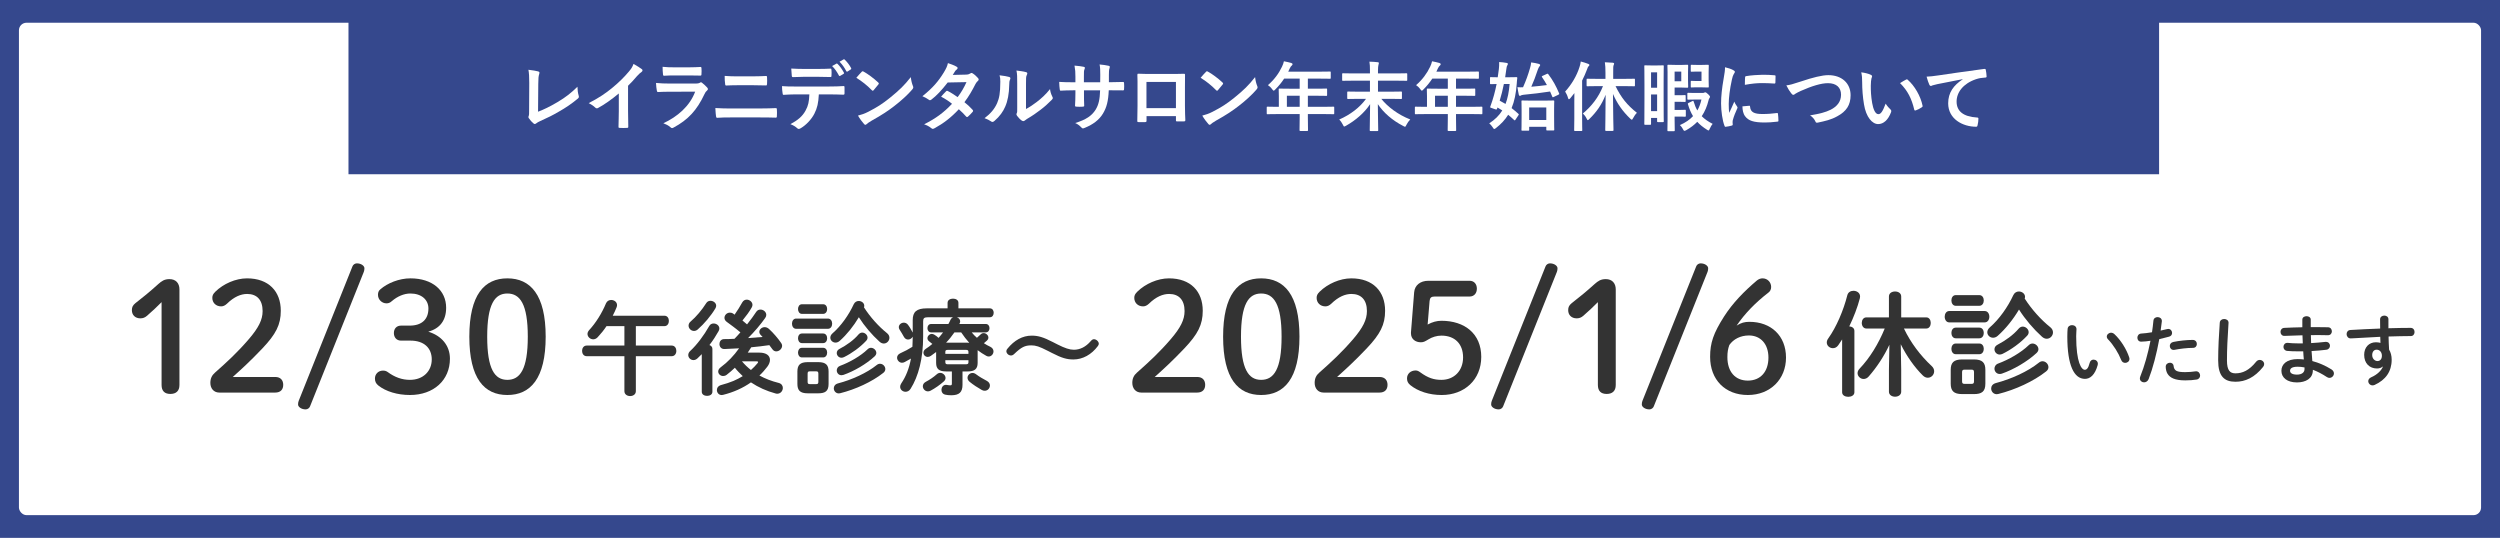 <?xml version="1.0" encoding="UTF-8"?>
<svg id="shoshin_banner_sp_02" xmlns="http://www.w3.org/2000/svg" width="660" height="142" version="1.1" viewBox="0 0 660 142">
  <!-- Generator: Adobe Illustrator 29.0.0, SVG Export Plug-In . SVG Version: 2.1.0 Build 186)  -->
  <defs>
    <style>
      .st0 {
        fill: #fff;
      }

      .st1 {
        fill: #35488d;
      }

      .st2 {
        fill: #333;
      }
    </style>
  </defs>
  <rect id="_長方形_4" data-name="長方形_4" class="st1" width="660" height="142"/>
  <rect id="_長方形_4-2" data-name="長方形_4-2" class="st0" x="5" y="6" width="650" height="130" rx="2" ry="2"/>
  <g>
    <path class="st2" d="M316.047,99.52c1.44,0,2.12.88,2.12,2.08s-.68,2.04-2.12,2.04h-14.758c-1.44,0-2.359-1.08-2.359-2.56,0-1.16.4-2,1.24-2.72,3.2-2.84,5.879-5.279,8.998-8.919,2.479-2.919,3.56-4.999,3.56-7.318,0-3-1.56-4.519-4.08-4.519-1.64,0-3.439.72-5.359,2.6-.48.44-.96.68-1.52.68-1.359,0-2.319-.96-2.319-2.239,0-.64.2-1.04.8-1.64,2.12-2.08,5.359-3.519,8.358-3.519,5.719,0,8.918,3.439,8.918,8.559,0,3.68-1.28,6.159-4.879,9.958-3.319,3.479-5.279,5.239-7.799,7.519h11.198Z"/>
    <path class="st2" d="M343.059,88.883c0,11.078-4.04,15.398-10.119,15.398s-10.038-4.319-10.038-15.398,3.959-15.398,10.038-15.398,10.119,4.319,10.119,15.398ZM327.621,88.883c0,8.599,2,11.398,5.318,11.398,3.359,0,5.399-2.8,5.399-11.398s-2.04-11.398-5.399-11.398c-3.319,0-5.318,2.8-5.318,11.398Z"/>
    <path class="st2" d="M364.187,99.52c1.44,0,2.12.88,2.12,2.08s-.68,2.04-2.12,2.04h-14.757c-1.44,0-2.36-1.08-2.36-2.56,0-1.16.4-2,1.24-2.72,3.199-2.84,5.879-5.279,8.998-8.919,2.479-2.919,3.56-4.999,3.56-7.318,0-3-1.56-4.519-4.079-4.519-1.64,0-3.439.72-5.359,2.6-.479.44-.96.68-1.52.68-1.359,0-2.319-.96-2.319-2.239,0-.64.199-1.04.8-1.64,2.119-2.08,5.358-3.519,8.358-3.519,5.719,0,8.918,3.439,8.918,8.559,0,3.68-1.279,6.159-4.879,9.958-3.319,3.479-5.279,5.239-7.799,7.519h11.198Z"/>
    <path class="st2" d="M376.893,85.684c1.24-.68,2.439-1,3.64-1,6.159,0,10.518,3.439,10.518,9.519s-4.479,10.078-10.438,10.078c-3.279,0-6.239-.96-8.279-2.6-.68-.56-.88-1.08-.88-1.8,0-1.2.96-2.079,2.28-2.079.359,0,.72.119,1.199.479,2.08,1.52,3.64,2,5.6,2,3.359,0,5.719-2.4,5.719-5.919,0-3.64-2.239-5.76-5.719-5.76-1.24,0-2.479.4-3.439,1-.88.52-1.24.76-2,.76-1.399,0-2.6-.84-2.6-2.359v-.24l.84-10.598c.16-1.88,1.64-3.04,3.76-3.04h10.878c1.2,0,1.92.88,1.92,2.08,0,1.199-.72,2.079-1.92,2.079h-9.238c-.88,0-1.24.32-1.32,1.16l-.519,6.239Z"/>
    <path class="st2" d="M396.825,107.279c-.16.44-.64.8-1.16.8-1.159,0-1.999-.68-1.999-1.279,0-.36.04-.64.16-.96l14.197-35.514c.16-.44.64-.8,1.16-.8,1.159,0,1.999.68,1.999,1.28,0,.36-.04.64-.16.96l-14.197,35.514Z"/>
    <path class="st2" d="M421.84,79.765c-1.24,1.239-2.399,2.359-3.84,3.599-.56.48-1.079.681-1.759.681-1.36,0-2.24-.88-2.24-2.16,0-.8.24-1.279.92-1.84,2.16-1.68,3.959-3.159,6.039-5.039.92-.84,1.68-1.319,2.96-1.319,1.72,0,2.639,1.119,2.639,2.72v25.235c0,1.56-.88,2.359-2.399,2.359s-2.319-.8-2.319-2.359v-21.876Z"/>
    <path class="st2" d="M436.598,107.279c-.16.44-.641.8-1.16.8-1.16,0-2-.68-2-1.279,0-.36.04-.64.16-.96l14.197-35.514c.16-.44.641-.8,1.16-.8,1.16,0,2,.68,2,1.28,0,.36-.04.64-.16.96l-14.197,35.514Z"/>
    <path class="st2" d="M461.868,84.964c5.639,0,9.638,3.639,9.638,9.438,0,5.68-4.119,9.879-10.078,9.879s-9.958-3.999-9.958-10.078c0-3.68.88-6.239,3.68-10.639,2.279-3.56,5.278-6.639,8.678-9.519.4-.319.92-.56,1.48-.56,1.359,0,2.279,1.08,2.279,2.279,0,.641-.28,1.16-.72,1.48-3.479,2.679-6.319,5.639-8.398,8.718,1.199-.76,2.119-.999,3.399-.999ZM466.867,94.401c0-3.599-2.08-5.839-5.159-5.839-2.199,0-4.079.96-5.159,2.519-.36,1-.519,1.88-.519,3.2,0,3.879,2.079,6.198,5.398,6.198,3.359,0,5.439-2.359,5.439-6.079Z"/>
  </g>
  <g>
    <path class="st2" d="M42.656,79.765c-1.24,1.239-2.399,2.359-3.839,3.599-.56.48-1.08.681-1.759.681-1.36,0-2.24-.88-2.24-2.16,0-.8.24-1.279.92-1.84,2.16-1.68,3.959-3.159,6.039-5.039.92-.84,1.68-1.319,2.96-1.319,1.72,0,2.639,1.119,2.639,2.72v25.235c0,1.56-.88,2.359-2.399,2.359s-2.32-.8-2.32-2.359v-21.876Z"/>
    <path class="st2" d="M72.651,99.52c1.44,0,2.12.88,2.12,2.08s-.68,2.04-2.12,2.04h-14.757c-1.44,0-2.36-1.08-2.36-2.56,0-1.16.4-2,1.24-2.72,3.2-2.84,5.879-5.279,8.998-8.919,2.479-2.919,3.56-4.999,3.56-7.318,0-3-1.56-4.519-4.08-4.519-1.64,0-3.439.72-5.359,2.6-.48.44-.96.68-1.52.68-1.359,0-2.319-.96-2.319-2.239,0-.64.2-1.04.8-1.64,2.12-2.08,5.359-3.519,8.358-3.519,5.719,0,8.918,3.439,8.918,8.559,0,3.68-1.28,6.159-4.879,9.958-3.319,3.479-5.279,5.239-7.799,7.519h11.198Z"/>
    <path class="st2" d="M81.85,107.279c-.16.44-.64.8-1.16.8-1.16,0-2-.68-2-1.279,0-.36.04-.64.16-.96l14.197-35.514c.16-.44.64-.8,1.16-.8,1.16,0,2.0.68,2,1.28,0,.36-.04.64-.16.96l-14.197,35.514Z"/>
    <path class="st2" d="M108.144,85.963c3.239,0,4.959-1.68,4.959-4.519,0-2.32-1.84-3.96-4.759-3.96-1.68,0-3.439.76-4.879,2-.52.479-.96.6-1.44.6-1.2,0-2.24-1-2.24-2.239,0-.6.16-1.08.6-1.44,1.919-1.68,4.999-2.92,7.958-2.92,5.839,0,9.438,3.199,9.438,7.759,0,3.279-1.6,5.479-4.719,6.319,3.56,1.079,5.719,3.719,5.719,7.118,0,5.719-4.319,9.599-10.559,9.599-3.279,0-6.359-.92-8.358-2.519-.64-.52-.88-1.08-.88-1.84,0-1.16.88-2.08,2.12-2.08.44,0,.8.08,1.16.32,2,1.48,3.919,2.12,5.959,2.12,3.519,0,5.759-2.32,5.759-5.399,0-3.04-2.08-4.959-5.599-4.959h-2.519c-1.16,0-1.88-.84-1.88-2s.72-1.96,1.88-1.96h2.28Z"/>
    <path class="st2" d="M144.059,88.883c0,11.078-4.04,15.398-10.119,15.398s-10.038-4.319-10.038-15.398,3.959-15.398,10.038-15.398,10.119,4.319,10.119,15.398ZM128.621,88.883c0,8.599,2,11.398,5.319,11.398,3.359,0,5.399-2.8,5.399-11.398s-2.04-11.398-5.399-11.398c-3.319,0-5.319,2.8-5.319,11.398Z"/>
  </g>
  <g>
    <path class="st2" d="M486.32,89.61c-.33.54-.69,1.051-1.02,1.53-.39.57-.93.78-1.41.78-.84,0-1.619-.63-1.619-1.5,0-.33.119-.72.39-1.08,2.13-2.97,4.019-7.38,5.04-11.43.21-.78.899-1.14,1.619-1.14.87,0,1.74.54,1.74,1.5,0,.149-.03.3-.06.479-.601,2.34-1.62,4.981-2.79,7.41.72.06,1.35.45,1.35,1.199v16.2c0,.81-.81,1.199-1.62,1.199-.81,0-1.619-.39-1.619-1.199v-13.95ZM501.919,97.591v5.819c0,.87-.81,1.32-1.62,1.32-.81,0-1.619-.45-1.619-1.32v-5.819l.12-6.57c-1.41,3.03-3.33,5.939-5.46,8.37-.42.479-.9.66-1.351.66-.84,0-1.59-.721-1.59-1.53,0-.39.15-.78.511-1.17,2.729-2.85,5.01-6.6,6.659-10.62h-4.859c-.78,0-1.2-.75-1.2-1.47,0-.75.42-1.47,1.2-1.47h5.97v-5.519c0-.9.81-1.32,1.619-1.32.81,0,1.62.42,1.62,1.32v5.519h6.63c.78,0,1.17.72,1.17,1.47,0,.72-.39,1.47-1.17,1.47h-5.909c1.8,3.78,4.38,7.17,7.35,9.93.449.42.63.9.63,1.351,0,.93-.75,1.71-1.68,1.71-.421,0-.9-.181-1.32-.601-2.16-2.13-4.29-5.13-5.82-8.249l.12,6.72Z"/>
    <path class="st2" d="M514.598,85.111c-.779,0-1.199-.75-1.199-1.5s.42-1.5,1.199-1.5h9.36c.81,0,1.23.75,1.23,1.5s-.42,1.5-1.23,1.5h-9.36ZM518.018,104.04c-2.279,0-3.029-.899-3.029-2.76v-3.63c0-1.86.75-2.76,3.029-2.76h3.09c2.28,0,3.03.899,3.03,2.76v3.63c0,2.13-.99,2.76-3.03,2.76h-3.09ZM516.308,80.731c-.75,0-1.14-.721-1.14-1.41,0-.72.39-1.41,1.14-1.41h6.24c.78,0,1.17.69,1.17,1.41,0,.69-.39,1.41-1.17,1.41h-6.24ZM516.308,89.311c-.75,0-1.14-.72-1.14-1.41,0-.72.39-1.409,1.14-1.409h6.24c.78,0,1.17.69,1.17,1.409,0,.69-.39,1.41-1.17,1.41h-6.24ZM516.308,93.511c-.75,0-1.14-.72-1.14-1.41,0-.72.39-1.41,1.14-1.41h6.24c.78,0,1.17.69,1.17,1.41,0,.69-.39,1.41-1.17,1.41h-6.24ZM520.508,101.34c.48,0,.63-.18.63-.69v-2.37c0-.51-.149-.69-.63-.69h-1.89c-.48,0-.63.18-.63.69v2.37c0,.479.12.69.63.69h1.89ZM541.297,86.4c.48.391.69.87.69,1.351,0,.87-.721,1.68-1.65,1.68-.42,0-.87-.18-1.29-.57-2.16-1.949-4.38-4.529-6.029-7.14-1.53,2.58-3.51,5.07-5.61,6.93-.39.36-.84.511-1.23.511-.84,0-1.53-.66-1.53-1.44,0-.42.181-.87.66-1.29,2.519-2.189,4.769-5.399,6.21-8.52.33-.69.899-.96,1.47-.96.81,0,1.62.57,1.62,1.41,0,.149-.03.3-.09.45,1.8,2.819,4.289,5.609,6.779,7.589ZM539.227,95.37c.84,0,1.56.75,1.56,1.56,0,.39-.18.81-.63,1.14-3.3,2.61-8.16,4.83-12.6,5.939-.15.03-.3.06-.42.06-.9,0-1.47-.75-1.47-1.5,0-.6.359-1.2,1.23-1.44,4.05-1.05,8.52-3.09,11.34-5.369.33-.271.66-.391.99-.391ZM534.007,86.221c.78,0,1.56.69,1.56,1.47,0,.33-.12.66-.42.96-1.8,1.92-4.17,3.63-6.479,4.771-.271.12-.511.18-.75.18-.81,0-1.381-.69-1.381-1.38,0-.48.24-.93.841-1.23,2.01-1.05,4.109-2.519,5.55-4.229.33-.36.69-.54,1.079-.54ZM536.587,90.69c.81,0,1.56.721,1.56,1.5,0,.33-.15.66-.48.99-2.489,2.31-6.09,4.38-9.18,5.46-.21.06-.39.09-.569.09-.841,0-1.381-.69-1.381-1.41,0-.54.301-1.109.99-1.35,2.76-1.02,6-2.851,8.07-4.86.3-.3.659-.42.989-.42Z"/>
    <path class="st2" d="M547.012,85.837c.601,0,1.181.36,1.181,1.06,0,.28-.08,1.261-.08,1.881,0,7.001,1.42,8.842,2.261,8.842.479,0,.92-.32,1.3-1.82.16-.601.58-.86,1.02-.86.58,0,1.141.42,1.141,1.08,0,.12,0,.22-.04.34-.74,2.681-2.021,3.661-3.361,3.661-2.9,0-4.661-3.581-4.661-11.183,0-.92.04-1.52.08-2.04.06-.641.62-.961,1.16-.961ZM562.096,94.319c.06.16.08.3.08.42,0,.66-.56,1.06-1.121,1.06-.42,0-.859-.221-1.06-.761-.721-1.84-2.021-3.94-3.461-5.44-.24-.24-.34-.501-.34-.74,0-.56.54-1.02,1.14-1.02.28,0,.601.12.881.38,1.68,1.56,3.221,4.061,3.881,6.102Z"/>
    <path class="st2" d="M565.266,90.198c-.66,0-1-.5-1-1.04s.34-1.06,1.02-1.101c.8-.04,1.761-.16,2.841-.34.18-1.101.26-1.98.38-3.081.06-.62.58-.92,1.101-.92.56,0,1.12.36,1.12,1v.12c-.101.96-.2,1.681-.32,2.44.56-.12,1.141-.26,1.721-.399.1-.021.199-.04.3-.04.62,0,1,.519,1,1.06,0,.421-.24.841-.78.981-.92.26-1.8.48-2.601.66-.72,3.921-1.68,7.622-2.801,10.523-.239.6-.74.88-1.22.88-.56,0-1.101-.4-1.101-1.02,0-.18.04-.359.12-.56,1.101-2.721,1.98-5.901,2.681-9.402-.82.12-1.641.24-2.461.24ZM572.868,95.76c.46,0,.899.26.96.84.14,1.28.86,1.641,3.04,1.641,1.02,0,1.881-.08,2.681-.2.06-.021.16-.021.221-.021.68,0,1.06.58,1.06,1.121,0,.479-.3.96-.92,1.06-.86.141-1.86.221-3.001.221-2.8,0-4.04-.721-4.681-1.741-.32-.5-.48-1.3-.48-1.86,0-.68.56-1.06,1.121-1.06ZM578.889,89.738c.721,0,1.08.54,1.08,1.08,0,.52-.34,1.02-1.02,1.02-1.601,0-3.461.24-4.881.519-.08.021-.181.021-.24.021-.62,0-1-.5-1-1.04,0-.46.279-.921.92-1.06,1.56-.32,3.541-.54,5.141-.54Z"/>
    <path class="st2" d="M586.017,85.217c.04-.68.6-1,1.16-1,.6,0,1.16.34,1.16,1,0,.221-.04.74-.06.961-.199,2.96-.359,6.021-.359,8.981,0,2.681.82,3.401,2.24,3.401,1.86,0,3.601-.761,5.441-3.041.28-.36.64-.5.96-.5.62,0,1.181.479,1.181,1.1,0,.24-.08.48-.28.74-2.28,2.841-4.701,3.921-7.302,3.921-2.981,0-4.561-1.48-4.561-5.641,0-3.181.199-6.981.42-9.923Z"/>
    <path class="st2" d="M610.033,86.357h1.28c1.161,0,2.261.021,3.281.04.68.021,1.02.54,1.02,1.08,0,.52-.341,1.02-1.02,1.02-.78-.021-1.641-.04-2.541-.04-.64,0-1.3.019-1.98.019,0,.7.021,1.4.06,2.101,1.32-.08,2.601-.18,3.761-.319h.16c.7,0,1.06.5,1.06,1.02,0,.48-.319.981-.98,1.06-1.221.16-2.541.26-3.881.34.04.88.12,1.761.2,2.641,1.7.44,3.4,1.181,5.021,2.181.48.3.681.7.681,1.08,0,.62-.52,1.181-1.181,1.181-.22,0-.44-.06-.68-.221-1.221-.8-2.461-1.46-3.701-1.92v.14c0,2.16-1.881,3.201-4.201,3.201-2.54,0-4.101-1.221-4.101-3.081,0-1.74,1.44-3.081,4.301-3.081.54,0,1.06.04,1.62.101-.06-.721-.14-1.44-.16-2.141h-1.14c-1.2,0-2.421-.04-3.121-.12-.66-.08-.96-.58-.96-1.06,0-.519.36-1.06,1-1.06h.141c.74.08,1.74.14,2.88.14h1.081c-.04-.72-.06-1.42-.08-2.141-1.701.04-3.361.101-4.762.16-.68.021-1.04-.519-1.04-1.06,0-.52.32-1.02,1-1.06,1.4-.06,3.061-.14,4.762-.16v-2.021c0-.6.56-.9,1.12-.9.54,0,1.1.301,1.1.9v1.98ZM608.394,97.439v-.44c-.62-.12-1.2-.181-1.801-.181-1.56,0-2.021.48-2.021,1.081,0,.54.52,1,1.82,1,1.341,0,2.001-.62,2.001-1.461Z"/>
    <path class="st2" d="M629.021,96.779c-.36.32-.881.501-1.48.501-1.961,0-3.4-1.32-3.4-3.602,0-1.96,1.24-3.32,3.101-3.32.42,0,.819.06,1.2.16l-.06-1.601c-1.46.08-4.841.24-6.921.38-.221.021-.681.04-.9.04-.681,0-1.06-.58-1.06-1.14,0-.52.32-1.041,1.02-1.081,2.36-.14,5.101-.279,7.842-.38-.021-.72-.021-1.54-.021-2.44,0-.64.56-.981,1.12-.981.54,0,1.081.32,1.081.961v2.38c2.08-.06,4.08-.1,5.86-.1.7,0,1.041.54,1.041,1.101,0,.519-.341,1.06-.961,1.06-1.78,0-3.82.06-5.9.12.019,1.16.06,2.301.14,3.461.44.72.68,1.641.68,2.66,0,3.161-1.62,5.342-4.501,6.662-.199.08-.38.12-.54.12-.66,0-1.14-.541-1.14-1.121,0-.38.22-.779.78-1.02,1.62-.7,2.72-1.841,3.08-2.801l-.06-.021ZM626.261,93.739c0,.981.72,1.58,1.38,1.58.681,0,1.181-.48,1.181-1.4,0-.9-.54-1.601-1.4-1.601-.681,0-1.16.54-1.16,1.421Z"/>
  </g>
  <rect class="st1" x="92" y="1" width="478" height="45"/>
  <g>
    <path class="st0" d="M142.042,29.499c1.54-.6,3.041-1.3,5.101-2.521,2.301-1.36,3.681-2.481,5.301-4.081.02.92.14,1.72.32,2.32.12.38.06.58-.2.8-1.64,1.38-3.301,2.481-5.001,3.441-1.52.9-3.081,1.68-4.901,2.481-.5.22-.86.42-1.12.64-.12.1-.24.16-.36.16s-.22-.06-.34-.16c-.46-.38-.86-.82-1.22-1.36-.08-.1-.12-.2-.12-.32,0-.1.04-.22.1-.34.08-.2.08-.58.08-1.14l.04-7.522c0-1.64-.06-2.621-.22-3.481,1.121.14,2.141.3,2.601.44.2.06.32.18.32.38,0,.1-.04.24-.1.42-.14.4-.22,1.06-.22,2.481l-.06,7.361Z"/>
    <path class="st0" d="M165.806,29.259c0,1.38.02,2.561.06,4.161.02.26-.08.34-.3.34-.64.04-1.36.04-2.001,0-.22,0-.3-.08-.28-.32.02-1.44.08-2.74.08-4.101v-4.661c-1.761,1.48-3.901,3.001-5.502,3.841-.1.06-.2.08-.3.08-.16,0-.28-.06-.42-.2-.46-.46-1.12-.86-1.72-1.18,2.761-1.42,4.461-2.581,6.301-4.101,1.581-1.3,3.021-2.7,4.261-4.181.68-.8.94-1.2,1.26-2.061.9.5,1.78,1.04,2.22,1.4.12.08.16.2.16.3,0,.16-.12.34-.28.44-.34.22-.66.52-1.2,1.1-.78.94-1.52,1.72-2.34,2.521v6.622Z"/>
    <path class="st0" d="M176.705,24.218c-1,0-2.001.02-3.001.08-.18,0-.26-.12-.3-.38-.12-.5-.16-1.24-.22-2.021,1.14.12,2.36.16,3.681.16h6.862c.34,0,.74-.04,1.06-.22.1-.08.18-.12.26-.12.1,0,.2.06.3.14.48.38,1.02.88,1.34,1.24.14.14.2.28.2.42,0,.12-.06.26-.22.38-.32.26-.46.48-.68.94-2.001,4.261-4.301,6.761-8.162,8.842-.16.08-.28.14-.4.14-.14,0-.28-.08-.44-.24-.54-.48-1.18-.78-1.86-1.04,3.701-1.721,6.961-4.481,8.402-8.342l-6.821.02ZM178.045,19.917c-.9,0-1.9.02-2.74.08-.2,0-.26-.12-.28-.44-.06-.42-.1-1.3-.1-1.92,1.22.12,1.82.14,3.281.14h3.601c1.3,0,2.36-.06,3.141-.1.18,0,.24.1.24.32.04.5.04,1.06,0,1.56,0,.34-.06.42-.36.4-.66,0-1.601-.04-2.821-.04h-3.961Z"/>
    <path class="st0" d="M192.935,31c-1.3,0-2.621.02-3.601.1-.2,0-.26-.12-.3-.38-.08-.46-.12-1.141-.18-2.201,1.44.1,2.881.12,4.141.12h7.281c2.221,0,3.581-.06,4.501-.1.26,0,.32.1.32.36.04.56.04,1.181,0,1.741,0,.3-.04.42-.3.42-.96-.04-3.021-.06-4.381-.06h-7.481ZM194.775,22.498c-1.26,0-2.141.04-3.061.08-.2,0-.26-.12-.28-.42-.1-.62-.12-1.3-.12-2.121,1.26.1,2.201.12,3.401.12h3.961c1.54,0,2.74-.06,3.601-.1.16,0,.22.1.22.34.04.58.04,1.2,0,1.78-.02.28-.06.38-.26.38-.94-.04-2.22-.06-3.501-.06h-3.961Z"/>
    <path class="st0" d="M216.173,24.919c-.12,2.24-.4,3.581-1.18,5.101-.8,1.56-2.24,3.021-3.521,3.781-.22.14-.42.24-.6.24-.14,0-.28-.06-.42-.2-.4-.4-1.08-.8-1.78-1.06,1.96-1.06,3.141-2.04,3.981-3.561.74-1.32.94-2.4,1.02-4.301h-3.801c-1,0-1.98.06-3.001.12-.18.02-.24-.12-.26-.38-.1-.56-.16-1.32-.16-1.92,1.121.1,2.241.1,3.401.1h8.982c1.56,0,2.721-.04,3.901-.12.2,0,.22.12.22.4.02.26.02,1.28,0,1.54,0,.26-.12.34-.3.34-1.04-.04-2.42-.08-3.801-.08h-2.681ZM212.212,20.277c-.92,0-1.72.04-2.84.08-.26,0-.32-.1-.34-.34-.06-.48-.08-1.2-.14-1.92,1.4.08,2.42.1,3.32.1h3.681c1.12,0,2.38-.02,3.38-.08.2,0,.24.12.24.38.04.48.04.98,0,1.46,0,.28-.04.38-.26.38-1.08-.04-2.26-.06-3.36-.06h-3.681ZM220.815,16.796c.1-.06.18-.04.28.06.58.54,1.22,1.42,1.7,2.321.06.12.06.22-.1.32l-.9.54c-.14.08-.24.04-.32-.1-.52-.98-1.08-1.8-1.8-2.501l1.14-.64ZM222.715,15.676c.12-.08.18-.04.28.06.68.64,1.32,1.5,1.7,2.24.06.12.08.24-.1.36l-.84.54c-.18.1-.28.02-.34-.1-.46-.9-1.02-1.72-1.78-2.481l1.08-.62Z"/>
    <path class="st0" d="M227.468,18.977c.08-.1.18-.16.28-.16.08,0,.16.04.26.1,1.02.54,2.681,1.76,3.821,2.841.12.12.18.2.18.28s-.04.16-.12.26c-.3.4-.96,1.2-1.24,1.5-.1.1-.16.16-.24.16s-.16-.06-.26-.16c-1.2-1.24-2.64-2.38-4.081-3.261.44-.54,1.02-1.16,1.4-1.56ZM229.208,29.519c2.44-1.26,3.741-2.1,5.761-3.721,2.44-1.98,3.781-3.261,5.481-5.441.12,1,.3,1.68.56,2.34.06.14.1.26.1.38,0,.18-.1.34-.32.6-1.06,1.24-2.781,2.84-4.601,4.241-1.66,1.3-3.341,2.42-6.042,3.921-.9.54-1.16.74-1.34.92-.12.12-.24.2-.36.2-.1,0-.22-.08-.34-.22-.5-.56-1.121-1.38-1.601-2.22,1.02-.28,1.641-.46,2.701-1Z"/>
    <path class="st0" d="M255.05,19.697c.581-.02.84-.14,1.101-.3.14-.1.24-.14.34-.14s.22.06.36.16c.44.26,1,.8,1.36,1.22.12.12.16.24.16.36s-.06.24-.22.38c-.2.18-.4.38-.6.76-.86,1.7-1.801,3.341-2.941,4.841.82.66,1.581,1.36,2.161,2.021.08.08.12.18.12.28,0,.08-.04.18-.12.26-.28.34-.9.981-1.24,1.26-.08.06-.16.1-.24.1-.06,0-.14-.04-.22-.12-.48-.56-1.28-1.36-1.94-1.94-2.041,2.201-4.101,3.761-6.382,5.002-.18.1-.34.18-.5.18-.12,0-.24-.06-.38-.18-.64-.52-1.2-.78-1.9-1.02,3.101-1.58,5.101-3.021,7.361-5.421-.76-.62-1.66-1.24-2.88-1.88.44-.48.86-1,1.32-1.42.08-.08.16-.14.26-.14.06,0,.12.04.2.08.72.34,1.601.92,2.581,1.601.96-1.241,1.7-2.541,2.34-3.961l-4.961.1c-1.64,2.1-2.94,3.481-4.281,4.5-.14.1-.26.18-.4.18-.1,0-.22-.04-.32-.14-.5-.36-1.02-.64-1.68-.92,2.8-2.221,4.301-4.061,5.661-6.281.64-1.081.9-1.621,1.08-2.46.68.24,1.72.58,2.34.98.16.08.22.2.22.32,0,.14-.1.3-.24.4-.18.12-.32.28-.42.42-.16.28-.28.48-.62,1l3.521-.08Z"/>
    <path class="st0" d="M266.423,20.317c.34.1.38.34.26.62-.22.44-.24.88-.24,1.36-.04,2.501-.42,4.401-1.08,5.881-.52,1.22-1.4,2.521-2.841,3.761-.2.16-.36.26-.52.26-.12,0-.24-.06-.38-.16-.5-.34-.981-.581-1.701-.84,1.56-1.18,2.621-2.4,3.321-3.981.56-1.36.82-2.46.84-5.661,0-.76-.04-1.08-.2-1.681,1.14.14,2.061.28,2.541.44ZM270.864,28.779c.981-.52,1.9-1.141,2.841-1.86,1.2-.92,2.38-1.98,3.501-3.401.08.7.28,1.36.62,2.021.06.14.12.24.12.34,0,.14-.08.28-.3.5-1,1.02-1.92,1.84-2.961,2.621-1.04.8-2.16,1.581-3.561,2.4-.36.24-.4.28-.58.42-.12.1-.26.16-.4.16-.12,0-.26-.06-.42-.16-.44-.3-.9-.82-1.2-1.22-.12-.18-.18-.3-.18-.42,0-.1.02-.18.08-.3.14-.26.12-.5.12-1.52v-6.261c0-1.74,0-2.561-.2-3.481.8.1,1.9.24,2.501.42.26.06.36.18.36.34,0,.12-.06.3-.16.5-.18.38-.18.78-.18,2.221v6.682Z"/>
    <path class="st0" d="M293.452,21.698c.981,0,2.101-.02,3.021-.06.24-.02.26.1.28.32.04.5.04,1.081,0,1.581-.02.26-.06.34-.34.32-.68,0-1.9-.02-2.881-.02h-.82c-.12,2.861-.56,4.541-1.54,6.162-1,1.66-2.621,2.86-4.721,3.721-.28.12-.44.18-.56.18s-.22-.06-.38-.22c-.6-.62-.981-.9-1.661-1.2,2.841-.88,4.381-1.9,5.401-3.541.78-1.28,1.1-2.661,1.18-5.101h-4.261v.72c0,1.18,0,2.261.06,3.321.02.22-.12.26-.34.28-.52.04-1.18.04-1.72,0-.26-.02-.38-.06-.36-.28.06-1.04.1-2.021.1-3.281v-.76h-.6c-1.08,0-2.681.06-3.301.1-.16,0-.22-.12-.24-.38-.08-.42-.1-1.121-.14-1.94.84.06,2.14.1,3.681.1h.6v-1.46c0-1.28-.04-1.78-.24-2.941,1.04.1,2.021.2,2.441.32.22.04.3.14.3.28,0,.12-.06.26-.12.42-.14.36-.14.56-.14,1.92v1.46h4.301l.02-1.96c.02-1.121-.04-2.041-.18-2.741.76.08,1.86.2,2.34.34.28.06.36.16.36.32,0,.08-.02.2-.08.36-.14.38-.16.9-.16,1.761v1.9h.7Z"/>
    <path class="st0" d="M302.685,30.66v1.18c0,.34-.08.38-.44.4-.5.02-1.08.02-1.58,0-.34-.02-.44-.06-.42-.3.02-1.04.06-2.46.06-3.981v-4.901c0-1.081.02-2.161-.04-3.321,0-.2.08-.28.22-.28,1.06.06,2.24.06,3.581.06h4.761c1.3,0,2.82,0,3.761-.04.22,0,.28.1.26.4,0,.981-.02,2.061-.02,3.241v4.781c0,1.74.06,2.721.1,3.801,0,.28-.1.34-.38.34-.6.019-1.24.019-1.84,0-.24,0-.26-.04-.26-.32v-1.06h-7.762ZM310.446,21.638h-7.782v6.901h7.782v-6.901Z"/>
    <path class="st0" d="M318.36,18.977c.08-.1.18-.16.28-.16.08,0,.16.04.26.1,1.02.54,2.681,1.76,3.821,2.841.12.12.18.2.18.28s-.04.16-.12.26c-.3.4-.96,1.2-1.24,1.5-.1.1-.16.16-.24.16s-.16-.06-.26-.16c-1.2-1.24-2.64-2.38-4.081-3.261.44-.54,1.02-1.16,1.4-1.56ZM320.101,29.519c2.44-1.26,3.741-2.1,5.761-3.721,2.44-1.98,3.781-3.261,5.481-5.441.12,1,.3,1.68.56,2.34.06.14.101.26.101.38,0,.18-.101.34-.319.6-1.061,1.24-2.781,2.84-4.602,4.241-1.66,1.3-3.341,2.42-6.042,3.921-.9.54-1.16.74-1.34.92-.12.12-.24.2-.36.2-.1,0-.22-.08-.34-.22-.5-.56-1.121-1.38-1.601-2.22,1.02-.28,1.641-.46,2.701-1Z"/>
    <path class="st0" d="M337.136,30.119c-1.761,0-2.38.04-2.501.04-.199,0-.22-.02-.22-.22v-1.581c0-.18.021-.2.22-.2.121,0,.74.04,2.501.04h.479v-2.801c0-1.14-.039-1.681-.039-1.8,0-.2.019-.22.24-.22.119,0,.8.04,2.74.04h2.561v-2.661h-4.102c-.66,1-1.44,1.96-2.34,2.861-.2.22-.32.32-.42.32s-.2-.12-.4-.38c-.38-.52-.74-.84-1.12-1.081,1.66-1.44,2.88-3.101,3.7-4.841.24-.5.42-.98.52-1.46.72.14,1.38.28,1.921.44.24.08.359.18.359.34s-.1.24-.24.38c-.16.14-.299.3-.5.72l-.399.86h8.262c1.94,0,2.62-.04,2.74-.04.2,0,.22.02.22.22v1.48c0,.2-.019.22-.22.22-.12,0-.8-.04-2.74-.04h-3.081v2.661h2.141c1.961,0,2.621-.04,2.74-.04.181,0,.2.02.2.22v1.5c0,.2-.019.22-.2.22-.119,0-.779-.04-2.74-.04h-2.141v2.921h4.241c1.761,0,2.38-.04,2.501-.04.199,0,.22.02.22.2v1.581c0,.2-.021.22-.22.22-.121,0-.74-.04-2.501-.04h-4.241v.981c0,2.101.04,3.161.04,3.261,0,.2-.021.22-.22.22h-1.78c-.22,0-.24-.02-.24-.22,0-.12.04-1.16.04-3.261v-.981h-5.981ZM343.117,28.199v-2.921h-3.381v2.921h3.381Z"/>
    <path class="st0" d="M358.627,26.099c-1.941,0-2.621.04-2.721.04-.221,0-.24-.02-.24-.22v-1.54c0-.2.019-.22.24-.22.1,0,.779.04,2.721.04h3.04v-2.901h-4.541c-1.82,0-2.46.04-2.581.04-.199,0-.219-.02-.219-.22v-1.56c0-.2.019-.22.219-.22.121,0,.761.04,2.581.04h4.541v-.72c0-1.16-.021-1.58-.14-2.38.72.02,1.5.06,2.2.14.2.02.3.1.3.22,0,.2-.1.34-.119.52-.06.28-.121.66-.121,1.46v.76h4.922c1.82,0,2.46-.04,2.58-.04.2,0,.221.02.221.22v1.56c0,.2-.021.22-.221.22-.12,0-.76-.04-2.58-.04h-4.922v2.901h3.361c1.961,0,2.641-.04,2.74-.04.2,0,.221.02.221.22v1.54c0,.2-.021.22-.221.22-.1,0-.779-.04-2.74-.04h-2.481c1.68,2.101,4.421,4.181,7.642,5.441-.4.4-.761.9-1.02,1.44-.16.34-.24.48-.38.48-.101,0-.24-.08-.46-.2-2.861-1.48-5.161-3.461-6.701-5.761.019,3.161.1,6.281.1,6.881,0,.2-.019.22-.221.22h-1.8c-.2,0-.22-.02-.22-.22,0-.56.08-3.801.1-6.881-1.5,2.28-3.841,4.281-6.361,5.701-.24.12-.359.2-.46.2-.14,0-.2-.12-.36-.46-.279-.54-.58-1-.981-1.38,2.941-1.28,5.422-3.181,7.082-5.461h-2Z"/>
    <path class="st0" d="M376.246,30.119c-1.76,0-2.381.04-2.5.04-.201,0-.221-.02-.221-.22v-1.581c0-.18.019-.2.221-.2.119,0,.74.04,2.5.04h.48v-2.801c0-1.14-.041-1.681-.041-1.8,0-.2.021-.22.24-.22.121,0,.801.04,2.741.04h2.561v-2.661h-4.101c-.66,1-1.441,1.96-2.341,2.861-.2.22-.32.32-.42.32-.101,0-.2-.12-.4-.38-.38-.52-.74-.84-1.12-1.081,1.66-1.44,2.881-3.101,3.701-4.841.24-.5.42-.98.519-1.46.721.14,1.381.28,1.92.44.24.08.361.18.361.34s-.101.24-.24.38c-.16.14-.301.3-.5.72l-.4.86h8.262c1.94,0,2.621-.04,2.74-.04.2,0,.221.02.221.22v1.48c0,.2-.021.22-.221.22-.119,0-.8-.04-2.74-.04h-3.081v2.661h2.141c1.96,0,2.62-.04,2.741-.04.18,0,.199.02.199.22v1.5c0,.2-.019.22-.199.22-.121,0-.781-.04-2.741-.04h-2.141v2.921h4.241c1.76,0,2.381-.04,2.5-.04.201,0,.221.02.221.2v1.581c0,.2-.019.22-.221.22-.119,0-.74-.04-2.5-.04h-4.241v.981c0,2.101.04,3.161.04,3.261,0,.2-.019.22-.22.22h-1.78c-.221,0-.24-.02-.24-.22,0-.12.04-1.16.04-3.261v-.981h-5.981ZM382.228,28.199v-2.921h-3.381v2.921h3.381Z"/>
    <path class="st0" d="M393.359,20.557c0-.18.019-.2.2-.2.101,0,.56.04,1.841.04.119-.72.22-1.44.3-2.161.06-.52.101-1.16.08-1.86.62.04,1.42.12,2.001.24.199.04.299.12.299.24s-.039.24-.16.42c-.119.18-.18.42-.239.92-.101.76-.2,1.48-.32,2.201h.88c1.461,0,1.941-.04,2.061-.04.2,0,.26.06.26.24-.08.56-.119,1.081-.14,1.46-.18,2.601-.62,4.701-1.36,6.481.601.46,1.181.96,1.781,1.5.08.06.119.12.119.18s-.039.14-.119.24l-.74,1.12c-.16.24-.221.24-.361.12-.56-.52-1.06-.98-1.58-1.4-.82,1.32-1.88,2.46-3.221,3.501-.22.16-.34.26-.459.26-.121,0-.221-.14-.421-.46-.28-.42-.58-.76-.899-1.04,1.48-.96,2.6-2.041,3.439-3.401-.379-.26-.799-.52-1.26-.78l-.1.28c-.08.24-.12.32-.48.2l-1.08-.38c-.32-.1-.32-.14-.221-.4.74-2.001,1.261-3.961,1.641-5.901-1.04.02-1.44.04-1.54.04-.181,0-.2-.02-.2-.22v-1.44ZM397.021,22.178c-.3,1.52-.66,2.981-1.101,4.401.52.28,1.041.56,1.541.86.56-1.44.9-3.141,1.08-5.261h-1.52ZM408.363,19.517c.22-.1.26-.1.379.06,1.24,1.64,2.081,3.181,2.861,5.061.08.2.06.24-.2.38l-1.181.56c-.279.14-.34.14-.42-.06-.18-.46-.38-.92-.58-1.36-2.221.36-4.74.64-7.001.86-.44.04-.56.12-.681.18-.1.06-.199.12-.32.12-.08,0-.199-.1-.26-.32-.14-.6-.26-1.34-.359-1.98.56.04,1.04.04,1.48.02.779-1.741,1.38-3.421,1.84-5.061.18-.56.26-1,.3-1.5.78.1,1.421.22,2.061.4.22.08.32.16.32.3,0,.16-.08.26-.2.38-.12.14-.28.42-.4.78-.6,1.8-1.141,3.241-1.74,4.561,1.4-.12,2.82-.26,4.121-.44-.38-.7-.801-1.38-1.28-2.08-.12-.2-.101-.24.16-.36l1.101-.5ZM403.701,34.3c0,.18-.019.2-.219.2h-1.602c-.199,0-.22-.02-.22-.2,0-.14.04-.66.04-3.521v-1.66c0-1.68-.04-2.24-.04-2.38,0-.2.021-.22.22-.22.141,0,.701.04,2.381.04h3.441c1.68,0,2.26-.04,2.38-.04.22,0,.24.02.24.22,0,.12-.04.7-.04,2.081v1.92c0,2.84.04,3.38.04,3.501,0,.18-.021.2-.24.2h-1.64c-.201,0-.221-.02-.221-.2v-.76h-4.521v.82ZM403.701,28.379v3.301h4.521v-3.301h-4.521Z"/>
    <path class="st0" d="M415.619,26.799c0-.64,0-1.44.021-2.221-.34.46-.7.92-1.08,1.36-.16.18-.28.26-.36.26-.1,0-.18-.1-.24-.34-.16-.62-.5-1.28-.76-1.68,1.7-1.88,3.061-4.141,3.801-6.521.16-.48.26-.94.32-1.42.66.18,1.381.38,1.961.62.219.1.319.16.319.3s-.06.22-.22.34c-.141.12-.221.3-.4.82-.38,1.02-.82,2.001-1.301,2.96v10.043c0,1.96.041,2.94.041,3.041,0,.2-.021.22-.221.22h-1.721c-.18,0-.199-.02-.199-.22,0-.12.039-1.08.039-3.041v-4.521ZM421.821,22.738c-1.96,0-2.62.04-2.741.04-.199,0-.22-.02-.22-.22v-1.56c0-.2.021-.22.22-.22.121,0,.781.04,2.741.04h2.021v-1.56c0-1.28-.04-2.02-.16-2.82.74.02,1.46.06,2.12.12.2.02.32.12.32.22,0,.18-.06.28-.12.42-.12.24-.12.66-.12,2.021v1.6h2.78c1.941,0,2.621-.04,2.762-.04.18,0,.199.02.199.22v1.56c0,.2-.019.22-.199.22-.141,0-.82-.04-2.762-.04h-2.16c1.48,3.041,3.061,5.001,5.642,7.042-.421.42-.72.88-1.001,1.4-.16.3-.239.42-.359.42-.1,0-.2-.1-.4-.28-2.061-1.98-3.461-4.001-4.561-6.521.019,5.061.14,9.122.14,9.522,0,.22-.021.24-.22.24h-1.74c-.2,0-.221-.02-.221-.24,0-.4.08-4.441.1-9.302-.98,2.521-2.359,4.521-4.301,6.401-.18.18-.299.3-.399.3s-.181-.14-.32-.42c-.28-.58-.601-.96-.98-1.34,2.3-1.94,4.141-4.261,5.301-7.222h-1.36Z"/>
    <path class="st0" d="M439.197,25.798c0,5.101.039,6.102.039,6.222,0,.2-.019.22-.22.22h-1.3c-.221,0-.24-.02-.24-.22v-.88h-1.601v1.6c0,.18-.021.2-.22.2h-1.361c-.18,0-.199-.02-.199-.2,0-.14.04-1.22.04-6.601v-3.721c0-3.701-.04-4.841-.04-4.961,0-.2.019-.22.199-.22.141,0,.48.04,1.621.04h1.5c1.121,0,1.461-.04,1.601-.04.2,0,.22.02.22.22,0,.12-.039,1.16-.039,4.261v4.081ZM435.876,19.097v4.061h1.601v-4.061h-1.601ZM437.477,29.339v-4.401h-1.601v4.401h1.601ZM440.236,19.037c0-1.06-.039-1.581-.039-1.701,0-.22.019-.24.24-.24.119,0,.68.04,1.84.04h1.78c.9,0,1.261-.04,1.38-.04.221,0,.24.02.24.24,0,.12-.039.66-.039,1.781v2.04c0,1.141.039,1.681.039,1.781,0,.2-.019.22-.24.22-.119,0-.479-.04-1.38-.04h-1.96v2.021h1.4c.92,0,1.16-.04,1.279-.04.221,0,.24.02.24.22v1.38c0,.2-.019.22-.24.22-.119,0-.359-.04-1.279-.04h-1.4v2.14h1.42c.94,0,1.18-.04,1.301-.04.22,0,.239.02.239.22v1.4c0,.2-.019.22-.239.22-.121,0-.361-.04-1.301-.04h-1.42v.78c0,1.82.039,2.741.039,2.861,0,.2-.019.22-.24.22h-1.459c-.221,0-.24-.02-.24-.22,0-.14.039-1.04.039-2.861v-12.523ZM443.857,18.897h-1.76v2.561h1.76v-2.561ZM449.559,24.538c.18,0,.28-.04.36-.08s.14-.08.24-.08c.2,0,.319.06.819.52.381.36.461.54.461.66,0,.14-.06.22-.141.34-.119.16-.199.36-.26.64-.359,1.46-.92,2.861-1.78,4.141.74.74,1.66,1.4,2.88,2.02-.219.24-.519.72-.739,1.241-.14.34-.22.5-.36.5-.1,0-.22-.08-.44-.22-1.001-.64-1.841-1.3-2.522-2.061-.779.8-1.721,1.54-2.86,2.181-.239.14-.399.2-.52.2-.14,0-.22-.12-.359-.36-.28-.56-.62-.96-.84-1.16,1.46-.64,2.6-1.42,3.461-2.36-.541-.88-.981-1.9-1.341-3.141-.06-.22-.021-.24.239-.38l.981-.48c.2-.1.24-.02.301.18.26.88.56,1.66.96,2.32.5-.86.84-1.82,1.08-2.881h-1.681c-1.3,0-1.68.04-1.8.04-.22,0-.24-.02-.24-.24v-1.34c0-.22.021-.24.24-.24.12,0,.5.04,1.8.04h2.061ZM447.498,23.058c-.66,0-.8.04-.92.04-.2,0-.221-.019-.221-.2v-1.34c0-.2.021-.22.221-.22.12,0,.26.04.92.04h1.701v-2.481h-1.121c-1.08,0-1.38.04-1.5.04-.2,0-.221-.02-.221-.22v-1.38c0-.22.021-.24.221-.24.12,0,.42.04,1.5.04h1.141c1.1,0,1.56-.04,1.68-.04.201,0,.221.02.221.24,0,.12-.04.64-.04,1.781v1.98c0,1.16.04,1.68.04,1.8,0,.18-.019.2-.221.2-.119,0-.58-.04-1.68-.04h-1.721Z"/>
    <path class="st0" d="M457.545,18.497c.34.18.459.3.459.48,0,.14-.039.2-.299.6-.201.36-.301.64-.48,1.42-.56,2.481-.84,4.941-.84,6.461,0,.98.039,1.64.119,2.34.42-.92.78-1.581,1.36-2.981.16.5.421.82.7,1.26.06.1.141.22.141.3,0,.14-.041.22-.101.32-.46,1.04-.84,1.9-1.14,3.021-.041.12-.06.34-.06.62,0,.24.04.4.04.56,0,.14-.08.22-.261.26-.5.14-1.06.26-1.64.32-.14.02-.22-.08-.261-.22-.56-1.4-.92-3.941-.92-5.961,0-1.8.221-3.981.681-6.561.26-1.48.36-2.141.36-2.981.9.22,1.54.42,2.141.74ZM461.825,27.919c.16-.02.2.08.2.3.12,1.38,1.08,1.881,3.261,1.881,1.5,0,2.481-.1,3.821-.26.199-.02.239,0,.279.26.06.42.12,1.2.12,1.72,0,.24,0,.26-.34.3-1.36.16-2.321.22-3.261.22-2.961,0-4.341-.48-5.201-1.66-.5-.64-.7-1.661-.7-2.601l1.82-.16ZM460.705,20.438c.019-.24.08-.3.28-.34,1.181-.22,3.421-.36,4.341-.36,1.2,0,2.12.04,2.961.12.42.019.459.06.459.26,0,.6,0,1.14-.039,1.7-.021.18-.08.26-.26.24-1.201-.08-2.241-.12-3.262-.12-1.34,0-2.641.12-4.541.46.021-1.121.021-1.621.06-1.96Z"/>
    <path class="st0" d="M475.473,21.498c3.08-1.04,5.58-1.66,7.201-1.66,3.58,0,5.881,2.16,5.881,5.301,0,2.621-1.141,4.281-3.521,5.561-1.681.94-3.241,1.26-5.081,1.66-.4.08-.56.06-.7-.32-.24-.56-.74-1.161-1.4-1.581,2.641-.44,4.061-.82,5.421-1.48,1.701-.86,2.761-2.14,2.761-3.981,0-1.88-1.22-3.041-3.44-3.041-1.801,0-4.182.72-7.222,2.061-.64.32-1.14.54-1.38.72-.28.24-.44.3-.541.3-.199,0-.359-.12-.58-.42-.359-.44-.859-1.22-1.279-2.081.88-.1,1.62-.28,3.881-1.04Z"/>
    <path class="st0" d="M493.912,19.757c.18.08.32.22.32.36,0,.12-.06.32-.16.56-.08.24-.18,1.101-.18,1.96,0,1.28.039,2.721.359,4.561.28,1.581.801,2.94,1.641,2.94.641,0,1.141-.7,1.92-2.78.441.7.881,1.16,1.281,1.54.24.22.24.46.14.74-.761,2.041-2.001,3.121-3.401,3.121-1.56,0-3.2-1.84-3.74-5.221-.32-1.9-.48-3.981-.48-5.821,0-1.101-.039-1.701-.24-2.621.961.12,1.941.36,2.541.66ZM503.194,21.018c.08-.04.16-.08.22-.08.08,0,.141.04.221.12,1.82,1.58,3.42,4.341,3.92,6.841.06.26-.06.34-.22.44-.52.34-1.02.62-1.56.8-.24.08-.381.02-.421-.22-.68-2.86-1.7-4.941-3.741-6.981.761-.48,1.261-.76,1.581-.92Z"/>
    <path class="st0" d="M518.162,20.898c-2.441.46-4.582.88-6.722,1.32-.761.18-.96.22-1.261.32-.14.06-.279.16-.44.16-.141,0-.301-.12-.381-.3-.26-.54-.479-1.241-.74-2.161,1.02-.04,1.621-.12,3.182-.34,2.46-.36,6.861-1.02,12.021-1.7.301-.04.4.08.421.22.1.46.2,1.2.22,1.76,0,.24-.12.3-.38.3-.94.06-1.581.16-2.44.44-3.4,1.16-5.102,3.501-5.102,5.901,0,2.581,1.841,3.981,5.321,4.201.32,0,.44.08.44.3,0,.52-.08,1.22-.221,1.72-.06.3-.14.42-.379.42-3.522,0-7.383-2.021-7.383-6.181,0-2.841,1.421-4.761,3.842-6.341v-.04Z"/>
  </g>
  <g>
    <path class="st2" d="M175.397,83.348c.81,0,1.188.675,1.188,1.377,0,.675-.378,1.377-1.188,1.377h-7.531v5.128h9.475c.81,0,1.214.702,1.214,1.404,0,.701-.405,1.403-1.214,1.403h-9.475v9.231c0,.864-.756,1.296-1.512,1.296s-1.512-.432-1.512-1.296v-9.231h-9.96c-.81,0-1.215-.702-1.215-1.403,0-.702.405-1.404,1.215-1.404h9.96v-5.128h-4.724c-.702,1.053-1.484,2.024-2.348,2.941-.351.378-.783.54-1.161.54-.783,0-1.512-.647-1.512-1.431,0-.323.162-.701.486-1.053,1.673-1.809,3.293-4.346,4.4-7.018.27-.621.81-.891,1.377-.891.756,0,1.539.513,1.539,1.35,0,.162-.027.351-.108.566-.297.756-.648,1.512-1.026,2.24h13.631Z"/>
    <path class="st2" d="M185.265,93.497c-.378.405-.783.783-1.161,1.134-.324.297-.702.432-1.026.432-.756,0-1.377-.62-1.377-1.322,0-.378.162-.783.567-1.134,1.673-1.538,3.59-4.076,4.966-6.532.27-.486.702-.675,1.161-.675.756,0,1.512.54,1.512,1.322,0,.19-.054.433-.189.675-.675,1.215-1.512,2.511-2.429,3.698.459.162.783.513.783.999v11.337c0,.729-.702,1.08-1.404,1.08-.702,0-1.403-.352-1.403-1.08v-9.934ZM187.56,79.407c.756,0,1.512.566,1.512,1.296,0,.216-.054.432-.189.675-1.161,1.97-2.997,4.13-4.697,5.614-.324.27-.648.378-.972.378-.783,0-1.43-.675-1.43-1.404,0-.378.162-.782.566-1.106,1.404-1.188,2.997-3.077,4.076-4.805.27-.459.702-.647,1.134-.647ZM200.489,93.093c1.809,0,2.78.782,2.78,1.916,0,.54-.216,1.161-.702,1.809-.621.81-1.295,1.593-2.079,2.321,1.539.837,3.212,1.484,5.048,1.943.783.19,1.134.756,1.134,1.323,0,.756-.567,1.538-1.485,1.538-.162,0-.324-.027-.486-.081-2.294-.621-4.481-1.593-6.451-2.915-2.132,1.512-4.643,2.618-7.342,3.293-.135.027-.27.054-.378.054-.783,0-1.269-.647-1.269-1.322,0-.566.351-1.134,1.215-1.35,1.08-.297,2.132-.621,3.158-1.053.864-.378,1.673-.783,2.457-1.269-.729-.702-1.458-1.403-2.079-2.214-.702.675-1.431,1.296-2.16,1.863-.324.242-.647.323-.944.323-.702,0-1.296-.54-1.296-1.188,0-.378.189-.782.675-1.134,1.835-1.35,3.509-3.103,4.832-4.993-1.35.081-2.645.135-3.86.189-.891.027-1.323-.647-1.323-1.322,0-.648.405-1.296,1.242-1.296.891,0,1.809-.027,2.727-.081.54-.54,1.053-1.134,1.565-1.7-1.269-1.08-2.456-1.917-3.617-2.78-.405-.297-.594-.675-.594-1.053,0-.702.621-1.377,1.431-1.377.297,0,.594.054.918.297l.324.243c.783-1.106,1.431-2.187,2.024-3.239.297-.513.729-.729,1.188-.729.755,0,1.511.62,1.511,1.376,0,.19-.054.405-.162.621-.648,1.188-1.539,2.349-2.483,3.509.405.352.81.702,1.214,1.026.972-1.215,1.836-2.402,2.43-3.32.297-.432.702-.594,1.106-.594.783,0,1.539.621,1.539,1.403,0,.271-.081.54-.297.837-1.214,1.728-2.807,3.59-4.508,5.291,1.296-.081,2.564-.19,3.833-.297-.162-.19-.324-.352-.486-.514-.27-.27-.378-.566-.378-.836,0-.648.648-1.242,1.404-1.242.378,0,.783.135,1.161.486,1.106.998,2.402,2.51,3.239,3.752.135.216.216.459.216.675,0,.782-.756,1.484-1.539,1.484-.378,0-.756-.162-1.053-.594-.216-.324-.486-.675-.783-1.053-1.593.216-3.185.432-4.778.566-.297.459-.594.945-.918,1.404h3.077ZM195.873,95.387c.702.837,1.512,1.619,2.376,2.295.648-.567,1.215-1.161,1.728-1.782.108-.135.162-.243.162-.323,0-.136-.162-.19-.459-.19h-3.806Z"/>
    <path class="st2" d="M210.163,86.803c-.702,0-1.08-.675-1.08-1.35s.378-1.35,1.08-1.35h8.421c.729,0,1.107.675,1.107,1.35s-.378,1.35-1.107,1.35h-8.421ZM213.24,103.836c-2.052,0-2.727-.81-2.727-2.483v-3.267c0-1.674.675-2.483,2.727-2.483h2.78c2.051,0,2.726.81,2.726,2.483v3.267c0,1.916-.891,2.483-2.726,2.483h-2.78ZM211.701,82.862c-.675,0-1.026-.648-1.026-1.269,0-.648.351-1.269,1.026-1.269h5.614c.702,0,1.053.62,1.053,1.269,0,.62-.351,1.269-1.053,1.269h-5.614ZM211.701,90.582c-.675,0-1.026-.647-1.026-1.269,0-.647.351-1.269,1.026-1.269h5.614c.702,0,1.053.621,1.053,1.269,0,.621-.351,1.269-1.053,1.269h-5.614ZM211.701,94.361c-.675,0-1.026-.648-1.026-1.269,0-.648.351-1.27,1.026-1.27h5.614c.702,0,1.053.621,1.053,1.27,0,.62-.351,1.269-1.053,1.269h-5.614ZM215.48,101.406c.432,0,.567-.162.567-.621v-2.132c0-.459-.135-.621-.567-.621h-1.701c-.432,0-.567.162-.567.621v2.132c0,.432.108.621.567.621h1.701ZM234.186,87.964c.432.351.621.782.621,1.215,0,.782-.647,1.512-1.484,1.512-.378,0-.783-.162-1.161-.514-1.943-1.754-3.941-4.075-5.426-6.424-1.377,2.321-3.158,4.561-5.047,6.235-.351.324-.756.459-1.107.459-.756,0-1.377-.594-1.377-1.296,0-.378.162-.783.594-1.16,2.268-1.971,4.292-4.859,5.587-7.666.297-.621.81-.864,1.323-.864.729,0,1.458.513,1.458,1.269,0,.135-.027.271-.081.405,1.62,2.537,3.86,5.048,6.101,6.829ZM232.323,96.034c.756,0,1.404.675,1.404,1.404,0,.351-.162.729-.567,1.025-2.969,2.349-7.342,4.346-11.337,5.345-.135.027-.27.054-.378.054-.81,0-1.323-.675-1.323-1.35,0-.54.324-1.079,1.107-1.296,3.644-.944,7.666-2.78,10.203-4.831.297-.243.594-.352.891-.352ZM227.627,87.802c.702,0,1.403.621,1.403,1.322,0,.297-.108.595-.378.864-1.62,1.728-3.752,3.266-5.831,4.292-.243.107-.459.162-.675.162-.729,0-1.242-.621-1.242-1.242,0-.432.216-.837.756-1.106,1.809-.945,3.698-2.268,4.994-3.806.297-.324.621-.486.972-.486ZM229.948,91.823c.729,0,1.403.648,1.403,1.351,0,.297-.135.594-.432.891-2.24,2.078-5.479,3.94-8.26,4.912-.189.055-.351.081-.513.081-.755,0-1.242-.621-1.242-1.269,0-.485.27-.999.891-1.215,2.483-.918,5.398-2.564,7.261-4.373.27-.27.594-.378.891-.378Z"/>
    <path class="st2" d="M256.533,87.748c.405.513.864.998,1.377,1.431.297-.271.621-.54.972-.891.243-.243.513-.352.81-.352.621,0,1.242.567,1.242,1.188,0,.271-.108.54-.405.81-.243.216-.513.459-.783.675.54.351,1.106.675,1.7.944.594.297.837.756.837,1.215,0,.675-.54,1.35-1.269,1.35-.189,0-.432-.054-.648-.19-.783-.432-1.539-.917-2.268-1.484v3.374c0,1.647-.864,2.24-2.645,2.24h-1.35v3.51c0,1.971-.864,2.78-2.969,2.78-.621,0-1.134-.055-1.593-.162-.702-.162-.999-.702-.999-1.269,0-.648.432-1.323,1.188-1.323.081,0,.162,0,.243.027.297.054.647.108.891.108.351,0,.432-.108.432-.514v-3.158h-1.512c-1.782,0-2.646-.594-2.646-2.24v-2.888c-.459.351-.945.701-1.403,1.025-.27.19-.567.271-.81.271-.648,0-1.134-.514-1.134-1.107,0-.378.189-.756.648-1.053.594-.378,1.161-.81,1.701-1.269-.297-.27-.594-.485-.837-.675-.324-.243-.459-.54-.459-.837,0-.566.54-1.134,1.161-1.134.216,0,.459.081.675.216.405.243.756.514,1.107.837.405-.485.81-.944,1.188-1.457h-3.158c-.647,0-.972-.567-.972-1.107,0-.566.324-1.106.972-1.106h4.562c.216-.351.378-.729.54-1.079.162-.352.432-.594.729-.702h-6.64c-1.026,0-1.296.27-1.296,1.053v4.021c0,5.831-1.241,10.527-3.32,13.82-.351.567-.864.783-1.323.783-.756,0-1.431-.567-1.431-1.322,0-.271.081-.567.297-.892,1.242-1.835,2.079-3.94,2.564-6.559-.54.323-1.08.62-1.647.918-.243.135-.486.189-.729.189-.729,0-1.295-.675-1.295-1.322,0-.459.27-.918.864-1.188,1.106-.485,2.213-1.079,3.185-1.7.054-.891.054-1.781.081-2.672-.243.459-.729.756-1.215.756-.432,0-.837-.217-1.106-.702-.297-.594-.756-1.269-1.134-1.89-.162-.243-.216-.459-.216-.675,0-.675.647-1.188,1.322-1.188.378,0,.783.162,1.08.54.486.62.891,1.376,1.269,2.078v-3.293c0-2.133.972-3.104,3.725-3.104h5.479v-1.457c0-.756.729-1.107,1.431-1.107.729,0,1.431.352,1.431,1.107v1.457h8.313c.675,0,.999.594.999,1.161,0,.594-.324,1.188-.999,1.188h-8.746c.513.162.891.566.891,1.08,0,.135-.027.323-.108.485-.027.081-.081.135-.108.216h6.991c.648,0,.972.54.972,1.106,0,.54-.324,1.107-.972,1.107h-3.725ZM248.219,98.436c.729,0,1.404.648,1.404,1.35,0,.298-.135.621-.432.892-1.026.917-2.294,1.809-3.509,2.456-.243.135-.486.189-.702.189-.783,0-1.35-.675-1.35-1.35,0-.432.216-.863.756-1.16,1.106-.594,2.105-1.269,2.915-1.998.297-.27.594-.378.917-.378ZM255.669,92.876c0-.378-.189-.513-.702-.513h-4.697c-.54,0-.702.135-.702.513v.54h6.1v-.54ZM254.967,96.17c.513,0,.702-.136.702-.514v-.566h-6.1v.566c0,.459.297.514.702.514h4.697ZM255.453,90.474c.135,0,.297,0,.432.027-.783-.863-1.484-1.781-2.132-2.753h-1.781c-.675.972-1.404,1.89-2.213,2.726h5.695ZM260.555,100.569c.54.297.783.756.783,1.188,0,.73-.567,1.404-1.377,1.404-.243,0-.513-.055-.783-.217-.972-.539-2.268-1.376-3.212-2.159-.378-.324-.54-.701-.54-1.053,0-.675.594-1.269,1.322-1.269.297,0,.621.108.945.351.81.621,1.835,1.215,2.861,1.755Z"/>
    <path class="st2" d="M276.585,92.606c-2.213-1.134-3.131-1.431-4.319-1.431-1.701,0-2.645.486-4.481,2.24-.297.297-.566.433-.891.433-.648,0-1.215-.567-1.215-1.134,0-.243.081-.433.297-.675,1.808-2.214,3.968-3.429,6.37-3.429,1.701,0,3.05.378,5.614,1.701l1.215.62c1.971.999,3.212,1.404,4.319,1.404,1.647,0,3.158-.756,4.454-2.268.324-.378.566-.513.864-.513.621,0,1.269.62,1.269,1.188,0,.216-.081.404-.27.647-1.647,2.214-3.968,3.51-6.424,3.51-1.728,0-3.077-.378-5.642-1.701l-1.161-.594Z"/>
  </g>
</svg>